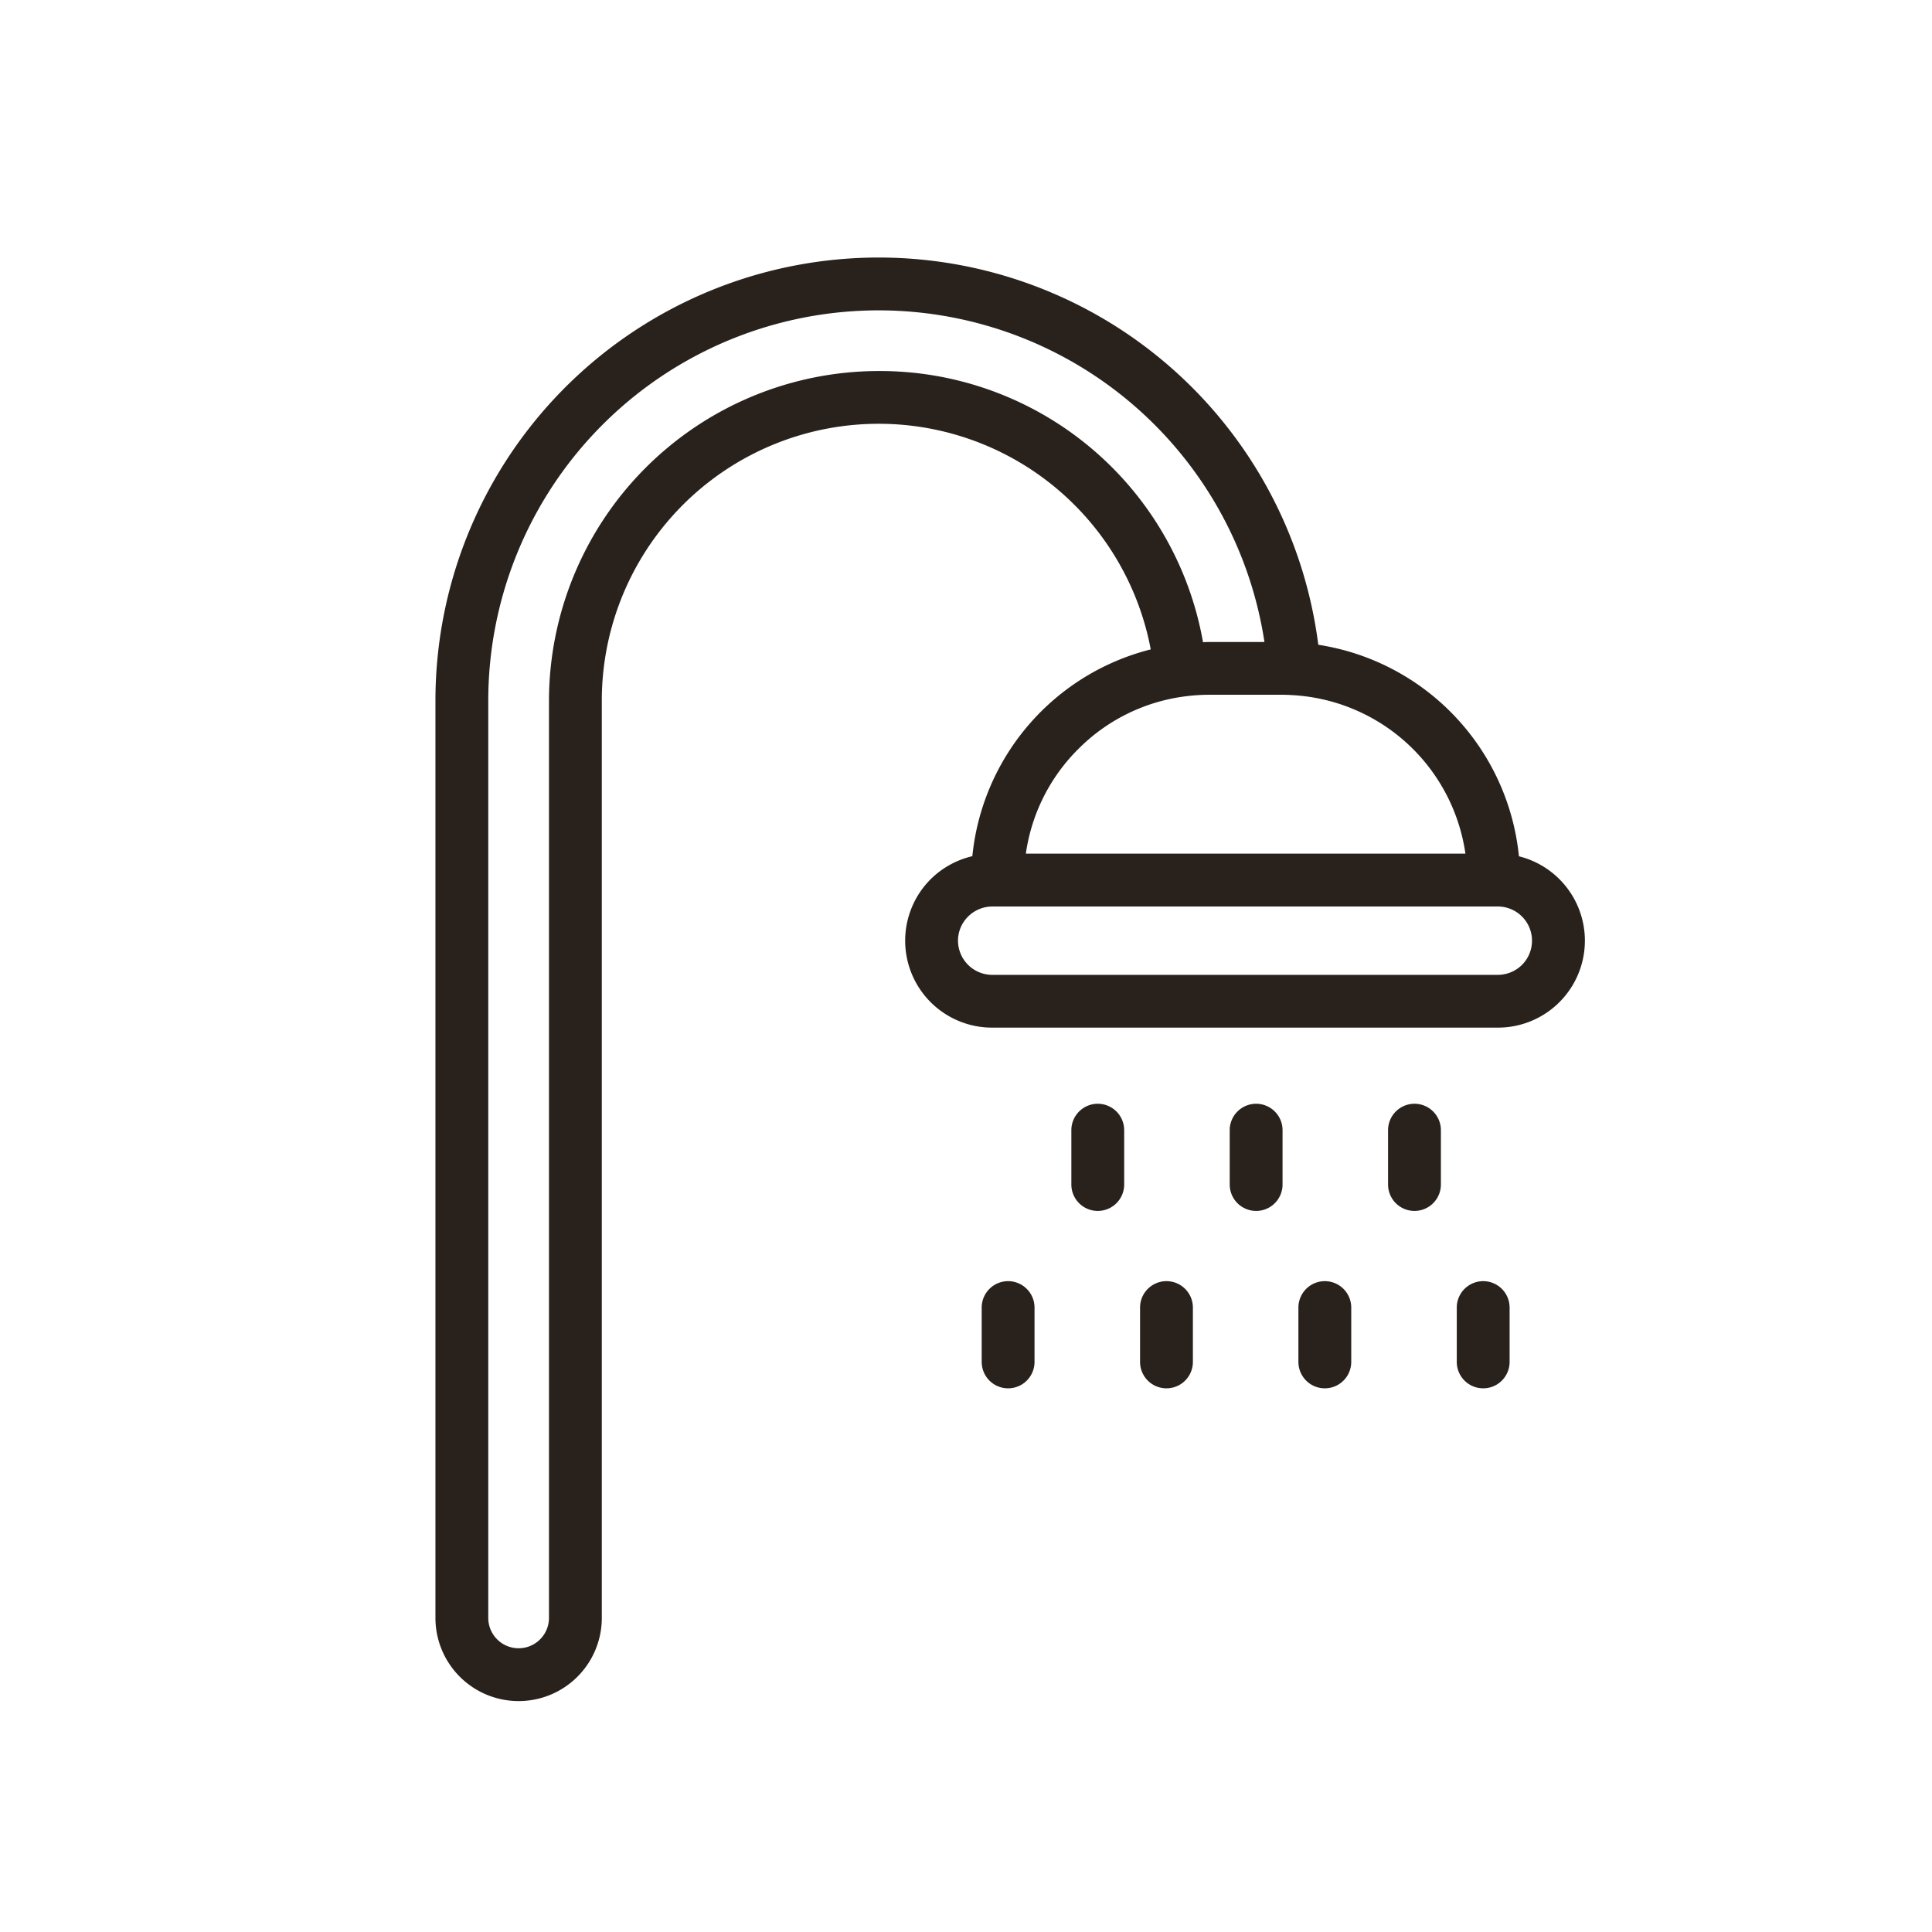 <svg xmlns="http://www.w3.org/2000/svg" version="1.1" xmlns:xlink="http://www.w3.org/1999/xlink" width="512" height="512" x="0" y="0" viewBox="0 0 128 128" style="enable-background:new 0 0 512 512" xml:space="preserve"><g><path d="M100.634 56.736A15.77 15.77 0 0 0 87.34 42.718a29.363 29.363 0 0 0-58.491 3.715v60.757a5.511 5.511 0 0 0 11.022 0V46.433a18.343 18.343 0 0 1 36.369-3.409 15.754 15.754 0 0 0-11.82 13.7 5.807 5.807 0 0 0-2.753 1.518 5.759 5.759 0 0 0 4.078 9.841h33.49a5.761 5.761 0 0 0 1.4-11.351zM58.223 24.581a21.876 21.876 0 0 0-21.852 21.852v60.757a2.011 2.011 0 0 1-4.022 0V46.433a25.859 25.859 0 0 1 51.424-3.9h-3.652c-.138 0-.279.011-.418.014a21.75 21.75 0 0 0-21.48-17.966zm13.216 25.045a12.152 12.152 0 0 1 7.009-3.481 12.37 12.37 0 0 1 1.673-.115h4.814c.231 0 .455.008.71.025a12.27 12.27 0 0 1 11.443 10.5H67.965a12.187 12.187 0 0 1 3.474-6.929zm29.406 14.291a2.285 2.285 0 0 1-1.61.67h-33.49a2.273 2.273 0 0 1-2.275-2.264 2.249 2.249 0 0 1 .664-1.594 2.282 2.282 0 0 1 1.611-.671h33.49a2.266 2.266 0 0 1 1.61 3.859z" fill="#29211c" opacity="1" data-original="#000000"></path><path d="M72.73 73.127a1.751 1.751 0 0 0-1.75 1.75v3.6a1.75 1.75 0 0 0 3.5 0v-3.6a1.751 1.751 0 0 0-1.75-1.75zM83.222 73.127a1.75 1.75 0 0 0-1.75 1.75v3.6a1.75 1.75 0 0 0 3.5 0v-3.6a1.751 1.751 0 0 0-1.75-1.75zM93.713 73.127a1.751 1.751 0 0 0-1.75 1.75v3.6a1.75 1.75 0 0 0 3.5 0v-3.6a1.75 1.75 0 0 0-1.75-1.75zM66.79 84.88a1.75 1.75 0 0 0-1.75 1.75v3.6a1.75 1.75 0 0 0 3.5 0v-3.6a1.751 1.751 0 0 0-1.75-1.75zM77.282 84.88a1.75 1.75 0 0 0-1.75 1.75v3.6a1.75 1.75 0 0 0 3.5 0v-3.6a1.751 1.751 0 0 0-1.75-1.75zM87.773 84.88a1.751 1.751 0 0 0-1.75 1.75v3.6a1.75 1.75 0 1 0 3.5 0v-3.6a1.75 1.75 0 0 0-1.75-1.75zM98.265 84.88a1.751 1.751 0 0 0-1.75 1.75v3.6a1.75 1.75 0 0 0 3.5 0v-3.6a1.751 1.751 0 0 0-1.75-1.75z" fill="#29211c" opacity="1" data-original="#000000"></path></g></svg>